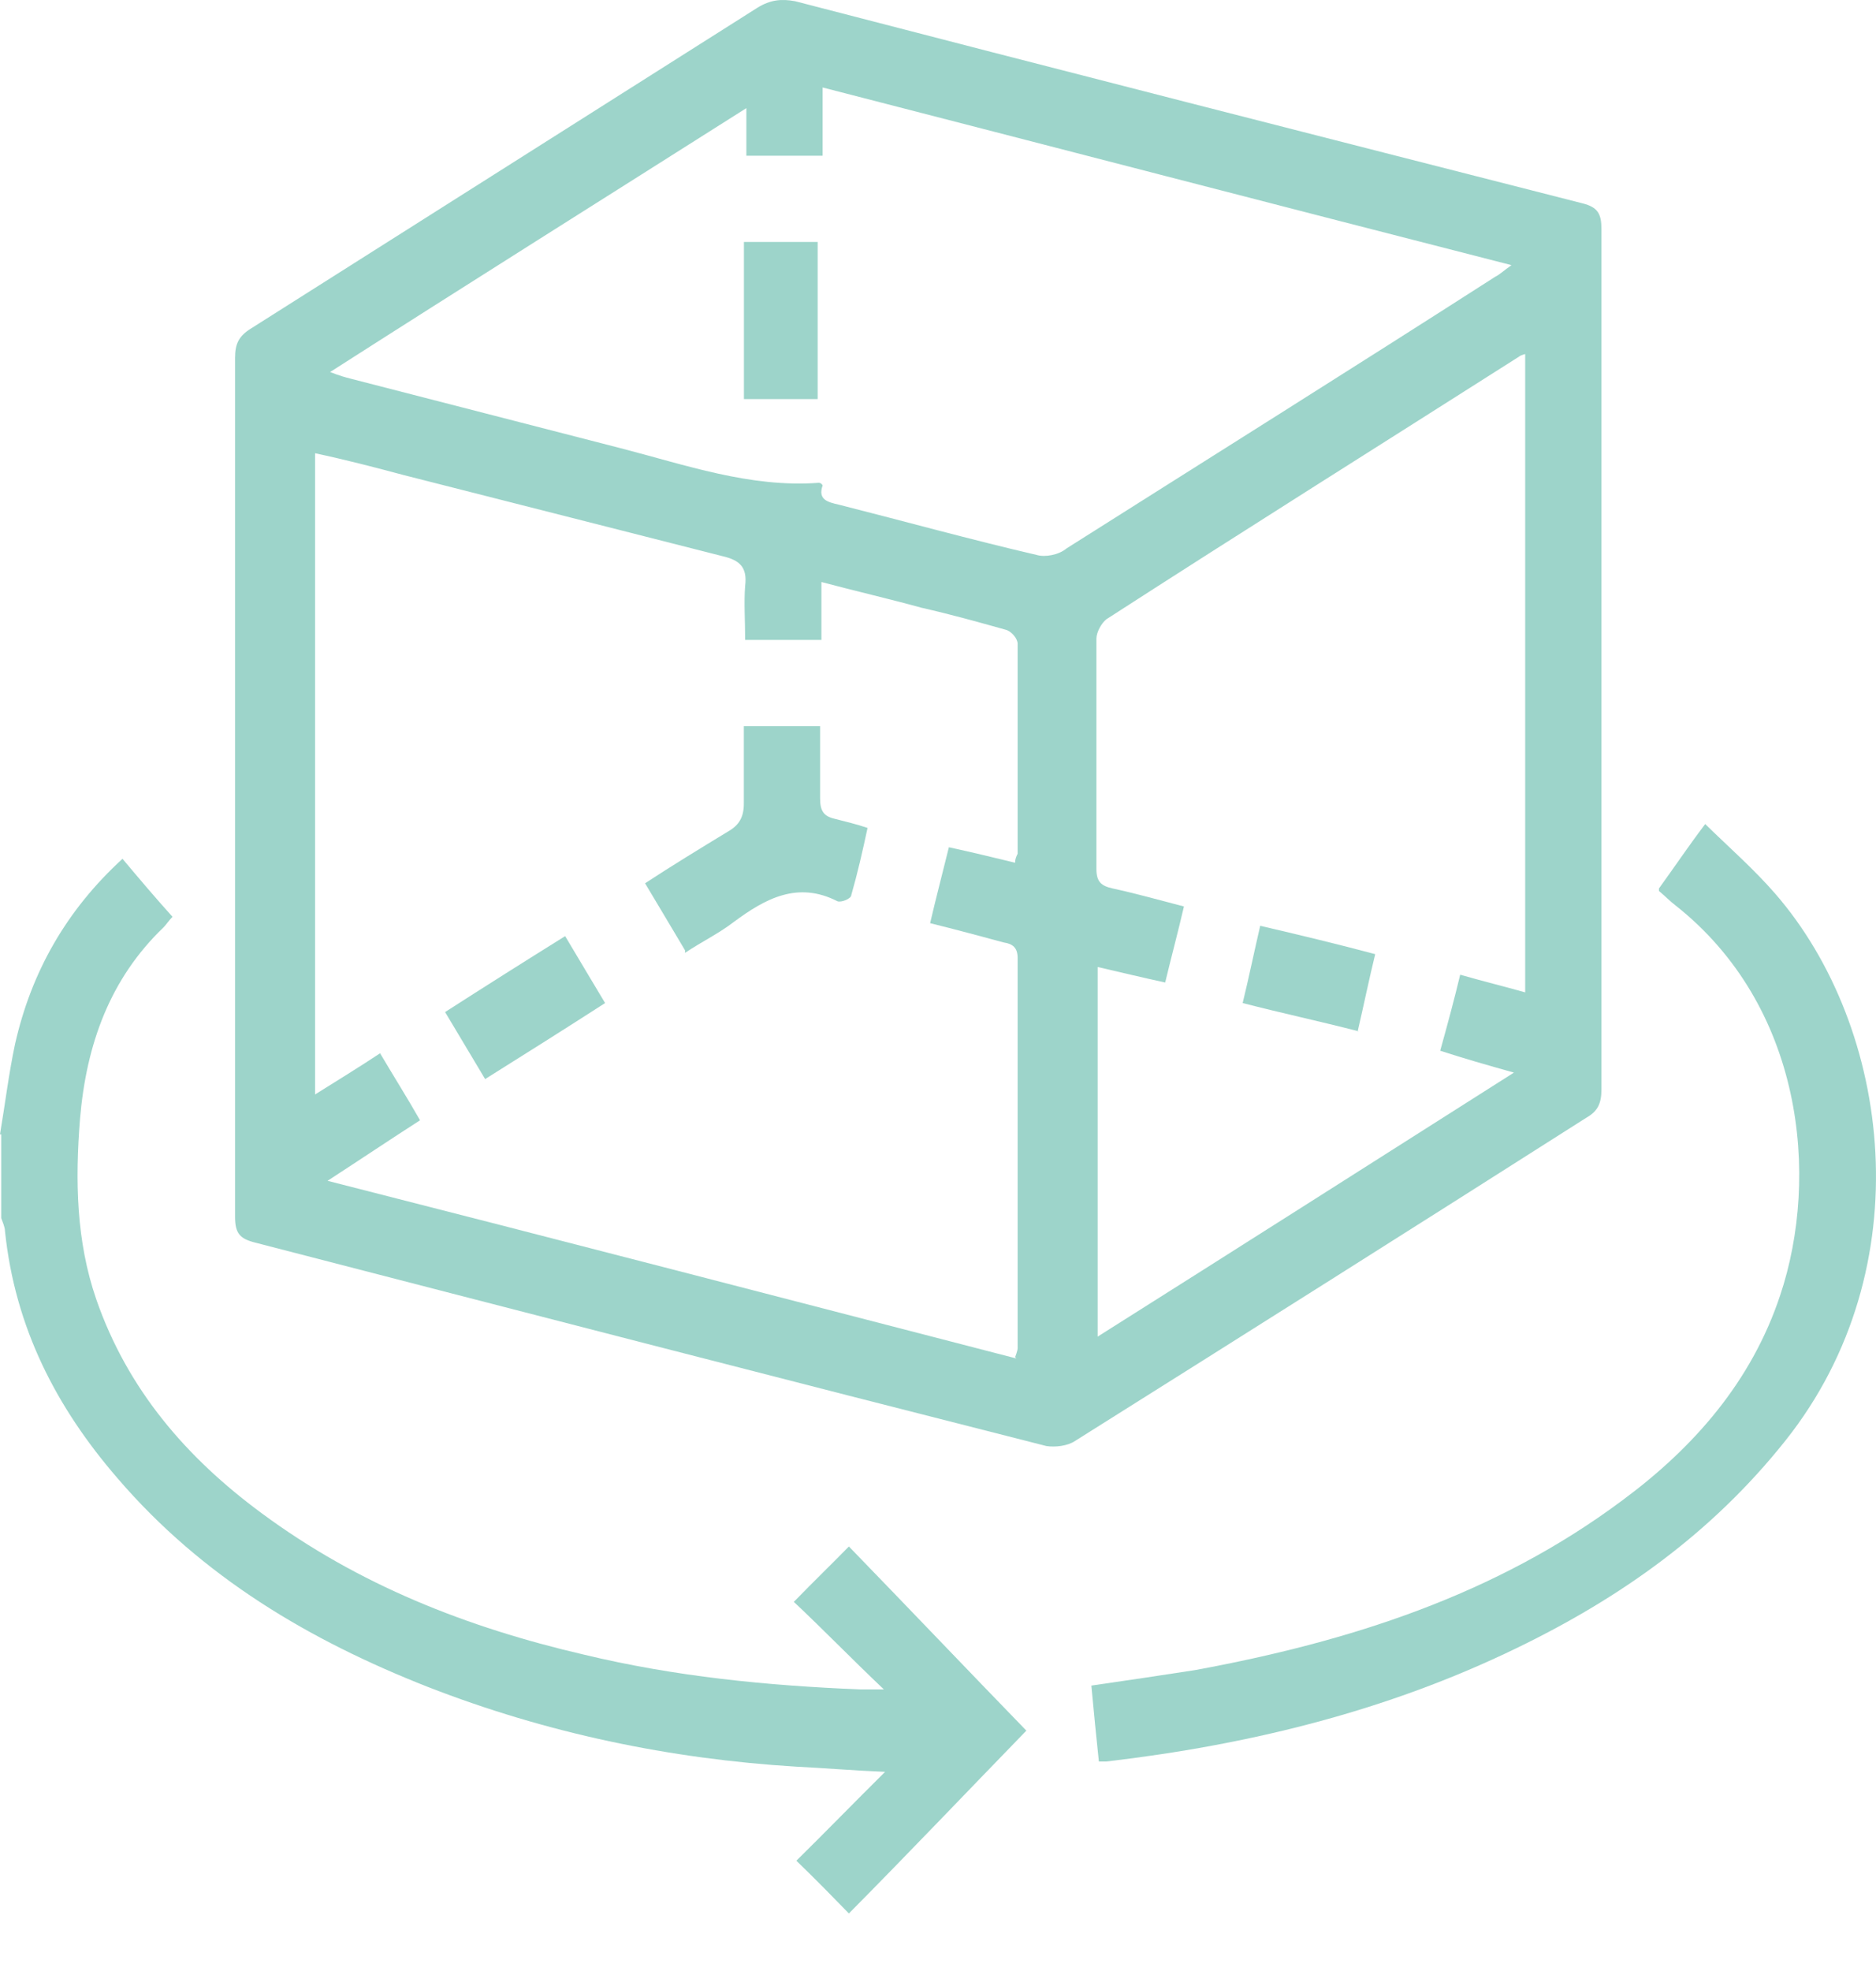 <svg width="20" height="21" viewBox="0 0 20 21" fill="none" xmlns="http://www.w3.org/2000/svg">
<path d="M0 12.086C0.053 11.771 0.093 11.442 0.16 11.126C0.333 10.358 0.706 9.699 1.306 9.15C1.479 9.356 1.653 9.562 1.839 9.768C1.799 9.809 1.773 9.85 1.746 9.878C1.173 10.426 0.92 11.126 0.853 11.922C0.8 12.58 0.813 13.225 1.026 13.843C1.359 14.803 1.986 15.53 2.786 16.12C3.825 16.889 4.985 17.341 6.224 17.629C7.197 17.863 8.17 17.959 9.17 18C9.236 18 9.303 18 9.423 18C9.076 17.671 8.77 17.355 8.463 17.067C8.69 16.834 8.876 16.655 9.05 16.477C9.676 17.122 10.316 17.794 10.942 18.439C10.329 19.07 9.689 19.742 9.05 20.387C8.89 20.223 8.703 20.03 8.49 19.825C8.783 19.537 9.09 19.221 9.436 18.878C9.09 18.864 8.783 18.837 8.49 18.823C7.144 18.741 5.824 18.466 4.558 17.972C3.305 17.479 2.159 16.806 1.253 15.75C0.6 14.995 0.16 14.145 0.053 13.116C0.053 13.074 0.027 13.019 0.013 12.978V12.086H0Z" fill="#9DD4CA"/>
<path d="M2.506 8.382C2.506 6.859 2.506 5.336 2.506 3.813C2.506 3.662 2.546 3.58 2.679 3.498C4.478 2.359 6.278 1.22 8.077 0.081C8.21 -0.001 8.33 -0.015 8.477 0.013C11.276 0.74 14.074 1.453 16.873 2.167C17.033 2.208 17.073 2.277 17.073 2.441C17.073 4.376 17.073 6.297 17.073 8.231C17.073 9.356 17.073 10.481 17.073 11.606C17.073 11.757 17.033 11.84 16.913 11.908C15.101 13.061 13.275 14.213 11.462 15.352C11.382 15.407 11.249 15.421 11.156 15.407C8.343 14.693 5.531 13.966 2.719 13.239C2.559 13.198 2.506 13.143 2.506 12.965C2.506 11.442 2.506 9.905 2.506 8.382ZM10.822 14.46C10.822 14.46 10.849 14.392 10.849 14.364C10.849 12.978 10.849 11.593 10.849 10.207C10.849 10.097 10.796 10.056 10.703 10.042C10.449 9.974 10.196 9.905 9.916 9.836C9.983 9.548 10.049 9.301 10.116 9.027C10.369 9.082 10.596 9.137 10.822 9.192C10.822 9.15 10.836 9.123 10.849 9.096C10.849 8.355 10.849 7.614 10.849 6.859C10.849 6.804 10.782 6.722 10.716 6.708C10.423 6.626 10.129 6.544 9.823 6.475C9.476 6.379 9.116 6.297 8.757 6.201V6.818H7.944C7.944 6.612 7.93 6.42 7.944 6.242C7.97 6.036 7.877 5.967 7.704 5.926C6.571 5.638 5.438 5.35 4.305 5.062C3.999 4.98 3.679 4.897 3.359 4.829V11.661C3.599 11.51 3.825 11.373 4.052 11.222C4.198 11.469 4.345 11.702 4.478 11.936C4.159 12.141 3.852 12.347 3.492 12.581C5.971 13.212 8.397 13.843 10.836 14.474M16.26 10.605V3.772C16.26 3.772 16.207 3.786 16.194 3.8C14.727 4.733 13.261 5.652 11.795 6.598C11.742 6.64 11.689 6.736 11.689 6.804C11.689 7.628 11.689 8.437 11.689 9.26C11.689 9.397 11.742 9.439 11.862 9.466C12.115 9.521 12.355 9.589 12.622 9.658C12.555 9.946 12.488 10.193 12.422 10.468C12.168 10.413 11.942 10.358 11.702 10.303V14.241C13.181 13.308 14.648 12.375 16.14 11.428C15.847 11.346 15.607 11.277 15.354 11.195C15.434 10.907 15.501 10.66 15.567 10.385C15.807 10.454 16.034 10.509 16.273 10.577M7.957 1.152C6.464 2.098 4.998 3.018 3.519 3.964C3.625 4.005 3.679 4.019 3.732 4.033C4.692 4.28 5.651 4.527 6.611 4.774C7.304 4.952 7.997 5.199 8.73 5.144C8.73 5.144 8.757 5.144 8.77 5.172C8.717 5.323 8.823 5.35 8.943 5.377C9.65 5.556 10.343 5.748 11.049 5.912C11.142 5.94 11.289 5.912 11.369 5.844C12.888 4.883 14.421 3.923 15.94 2.949C15.994 2.922 16.034 2.88 16.114 2.825C13.648 2.194 11.222 1.563 8.77 0.932V1.659H7.957V1.138V1.152Z" fill="#9DD4CA"/>
<path d="M17.686 9.466C17.846 9.246 17.992 9.027 18.179 8.78C18.432 9.027 18.698 9.26 18.925 9.521C20.165 10.948 20.498 13.513 19.032 15.352C18.245 16.34 17.272 17.026 16.166 17.561C14.78 18.233 13.314 18.59 11.795 18.768C11.781 18.768 11.755 18.768 11.715 18.768C11.688 18.508 11.661 18.247 11.635 17.959C12.021 17.904 12.381 17.849 12.741 17.794C14.38 17.492 15.94 16.998 17.299 15.983C18.059 15.421 18.672 14.721 18.978 13.802C19.405 12.526 19.218 10.714 17.859 9.644C17.805 9.603 17.752 9.548 17.686 9.493" fill="#9DD4CA"/>
<path d="M7.303 10.125C7.157 9.878 7.024 9.658 6.877 9.411C7.17 9.219 7.463 9.041 7.757 8.862C7.877 8.794 7.93 8.711 7.93 8.56C7.93 8.286 7.93 8.012 7.93 7.737H8.743C8.743 7.998 8.743 8.259 8.743 8.506C8.743 8.643 8.783 8.698 8.903 8.725C9.009 8.753 9.129 8.78 9.249 8.821C9.196 9.068 9.143 9.301 9.076 9.535C9.076 9.576 8.969 9.617 8.929 9.603C8.503 9.384 8.156 9.576 7.823 9.823C7.663 9.946 7.49 10.028 7.303 10.152" fill="#9DD4CA"/>
<path d="M5.172 11.497C5.025 11.25 4.892 11.03 4.745 10.783C5.172 10.509 5.585 10.248 6.025 9.974C6.171 10.221 6.304 10.44 6.451 10.687C6.025 10.961 5.611 11.222 5.172 11.497Z" fill="#9DD4CA"/>
<path d="M14.488 10.989C14.061 10.879 13.675 10.797 13.248 10.687C13.315 10.413 13.368 10.152 13.435 9.864C13.848 9.96 14.248 10.056 14.661 10.166C14.594 10.44 14.541 10.701 14.474 10.989" fill="#9DD4CA"/>
<path d="M8.717 2.578H7.931V4.252H8.717V2.578Z" fill="#9DD4CA"/>
</svg>

